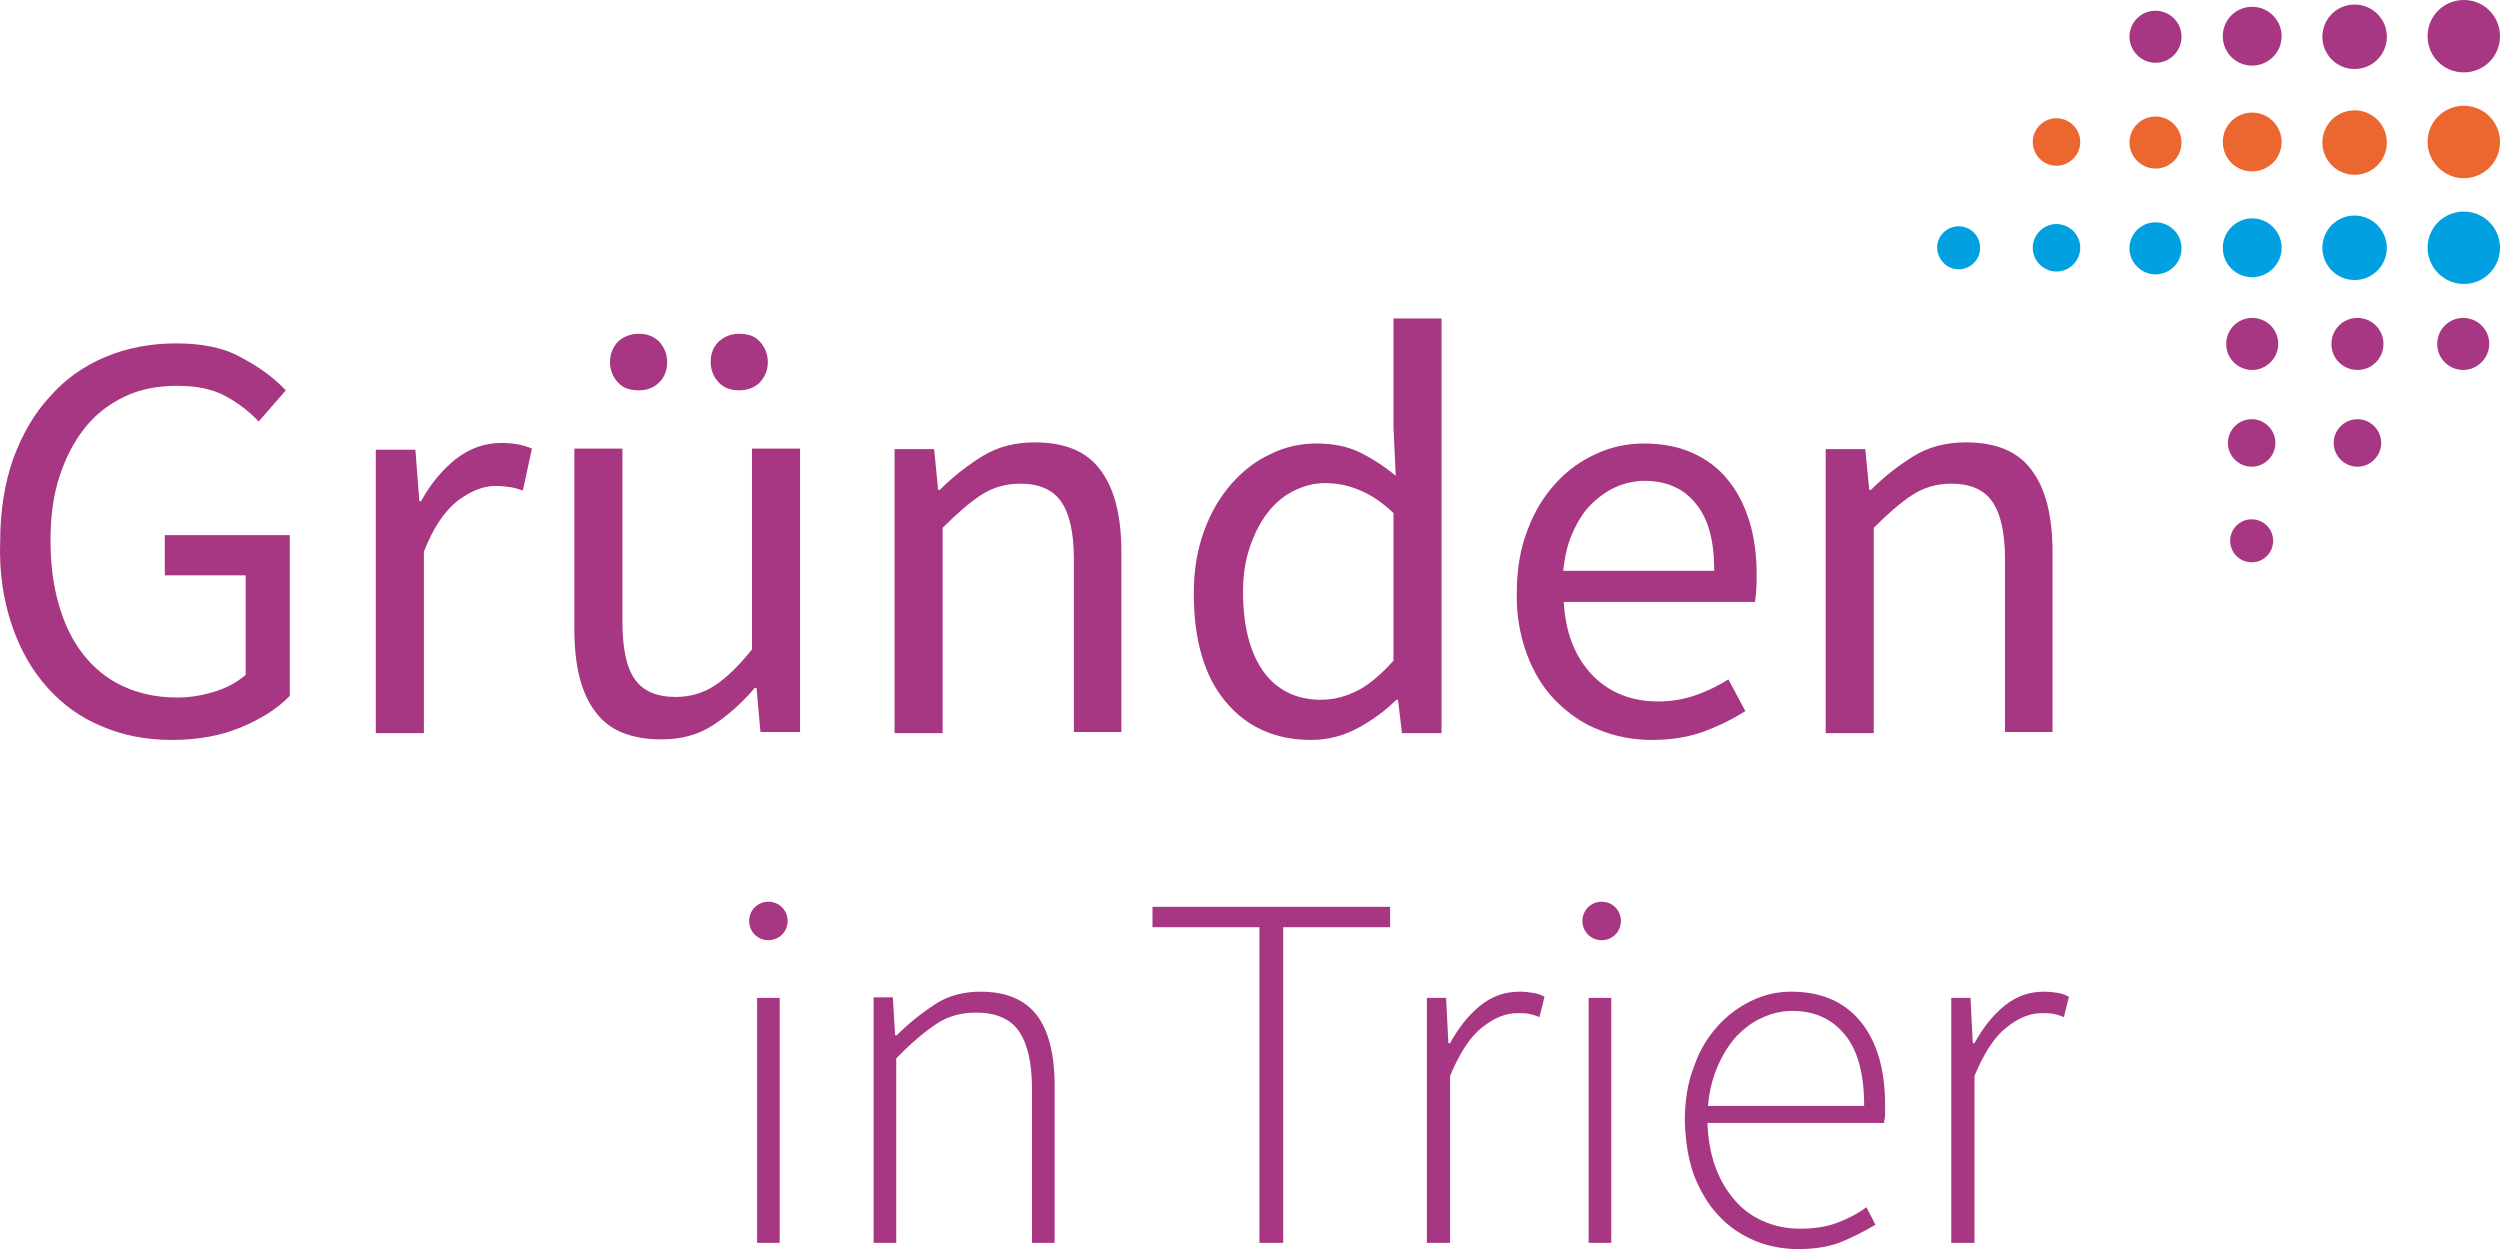 <?xml version="1.0" encoding="UTF-8"?>
<svg xmlns="http://www.w3.org/2000/svg" xmlns:xlink="http://www.w3.org/1999/xlink" xmlns:xodm="http://www.corel.com/coreldraw/odm/2003" xml:space="preserve" width="100%" height="100%" version="1.1" style="shape-rendering:geometricPrecision; text-rendering:geometricPrecision; image-rendering:optimizeQuality; fill-rule:evenodd; clip-rule:evenodd" viewBox="0 0 11023.31 5507.54">
 <defs>
  <style type="text/css">
   
    .fil2 {fill:#00A0E1;fill-rule:nonzero}
    .fil0 {fill:#A73683;fill-rule:nonzero}
    .fil1 {fill:#EC6730;fill-rule:nonzero}
   
  </style>
 </defs>
 <g id="Ebene_x0020_1">
  <g id="_2315610515088">
   <g>
    <g>
     <path class="fil0" d="M8606.28 5480.1l99.77 0 0 -735.84c42.4,-102.27 89.8,-174.61 142.18,-214.51 52.38,-42.4 104.76,-62.36 152.16,-62.36 19.95,0 37.42,0 52.38,2.49 12.47,2.49 29.93,7.48 47.39,14.97l22.45 -89.8c-17.46,-9.98 -34.92,-14.97 -52.38,-17.46 -17.46,-2.49 -34.92,-4.99 -57.37,-4.99 -64.85,0 -122.22,19.95 -174.61,62.36 -52.38,42.4 -94.79,97.28 -132.2,164.63l-7.48 0 -9.98 -199.55 -84.81 0 0 1080.06 2.5 0zm-1075.06 -603.64c4.99,-64.85 19.95,-122.22 42.4,-174.61 22.45,-52.39 49.89,-94.79 82.31,-132.2 34.92,-34.92 72.34,-64.85 114.74,-82.31 42.4,-19.95 87.3,-29.93 132.2,-29.93 97.28,0 174.61,34.92 231.98,104.76 57.37,69.84 84.81,174.61 84.81,314.29l-688.44 0zm-62.36 304.31c27.44,69.84 62.36,129.71 107.26,177.1 44.9,49.89 97.28,84.81 159.64,112.25 59.86,24.94 124.72,37.42 194.56,37.42 79.82,0 144.67,-12.47 197.05,-34.92 52.38,-22.45 99.77,-47.39 142.18,-72.34l-39.91 -77.33c-39.91,29.93 -84.81,52.38 -132.2,69.84 -47.39,17.46 -99.77,24.94 -159.64,24.94 -62.36,0 -117.23,-12.47 -167.12,-34.92 -49.89,-22.45 -92.29,-54.88 -127.21,-97.28 -34.92,-42.4 -62.36,-89.8 -82.31,-147.17 -19.95,-57.37 -29.93,-119.73 -32.43,-187.08l778.23 0.01c2.49,-12.47 4.99,-27.44 4.99,-39.91l0 -39.91c0,-159.64 -37.42,-281.86 -109.75,-369.16 -72.34,-87.3 -174.61,-129.71 -304.31,-129.71 -59.86,0 -117.23,12.47 -174.61,39.91 -57.37,27.44 -107.26,64.85 -149.66,112.25 -44.9,49.89 -79.82,107.26 -104.76,179.59 -27.44,69.84 -39.91,149.66 -39.91,239.46 2.49,87.3 14.96,167.12 39.91,236.96l0 0zm-463.95 299.33l99.77 0 0 -1080.06 -99.77 0 0 1080.06zm-710.89 0l99.77 0 0 -735.84c42.4,-102.27 89.8,-174.61 142.18,-214.51 52.38,-42.4 104.76,-62.36 152.16,-62.36 19.95,0 37.42,0 52.38,2.49 12.47,2.49 29.93,7.48 47.39,14.97l22.45 -89.8c-17.46,-9.98 -34.92,-14.97 -52.38,-17.46 -17.46,-2.49 -34.92,-4.99 -57.37,-4.99 -64.85,0 -122.22,19.95 -174.61,62.36 -52.38,42.4 -94.79,97.28 -132.2,164.63l-7.48 0 -9.98 -199.55 -84.81 0 0 1080.06 2.5 0zm-738.33 0l102.26 0 0 -1391.85 471.44 -0.01 0 -89.8 -1047.63 0.01 0 89.8 471.43 -0.01 0 1391.86 2.5 0zm-1703.65 0l99.77 0 0 -813.16c64.85,-67.35 124.72,-117.23 177.1,-152.16 52.38,-34.92 109.75,-49.89 174.61,-49.89 87.3,0 152.16,27.44 189.57,82.31 37.42,54.88 57.37,139.68 57.37,254.42l0 678.47 99.77 0.01 0 -693.43c0,-139.68 -27.44,-244.45 -79.82,-311.79 -52.38,-67.35 -134.7,-102.27 -246.94,-102.27 -74.83,0 -142.18,17.46 -199.55,54.88 -57.37,37.42 -114.74,82.31 -169.62,137.19l-7.48 -0.01 -9.98 -167.12 -84.8 -0.01 0 1082.56zm-513.84 0l99.78 0 0 -1080.06 -99.78 0 0 1080.06z"></path>
    </g>
    <g>
     <path class="fil0" d="M8052.54 3232.68l209.52 0 0 -905.44c62.36,-62.36 119.73,-112.25 169.61,-144.67 49.89,-32.43 107.26,-49.89 172.11,-49.89 82.31,0 142.18,24.94 179.59,77.33 37.42,52.38 57.37,137.19 57.37,254.42l0 763.26 209.53 0 0 -790.7c0,-162.13 -29.93,-281.86 -92.29,-364.18 -59.86,-82.31 -157.14,-122.22 -289.35,-122.22 -87.3,0 -164.63,19.95 -229.48,59.86 -64.84,39.91 -129.7,89.8 -189.56,149.66l-7.48 0.01 -17.46 -179.59 -174.61 -0.01 0 1252.16 2.5 0zm-1159.88 -718.37c7.48,-62.36 19.95,-119.73 42.4,-167.12 22.45,-49.89 47.39,-89.8 79.82,-122.22 32.43,-32.43 69.84,-59.86 109.75,-77.33 39.91,-17.46 82.31,-27.44 127.21,-27.44 97.28,0 174.61,34.92 226.99,102.27 54.88,67.35 79.82,164.63 79.82,294.33l-665.99 0.01 0 -2.5zm-159.64 371.65c29.93,79.82 72.34,149.66 127.21,204.54 54.88,54.88 117.23,99.77 189.57,127.21 72.34,29.93 152.16,44.9 234.47,44.9 84.81,0 162.13,-12.47 229.48,-37.42 67.35,-24.94 127.21,-54.88 182.09,-89.8l-74.83 -139.68c-47.39,29.93 -94.79,52.38 -144.67,69.84 -49.89,17.46 -104.76,27.44 -164.63,27.44 -119.73,0 -217.01,-39.91 -291.84,-117.23 -74.83,-79.82 -117.23,-184.57 -124.72,-321.76l843.1 0c4.99,-29.93 7.48,-69.84 7.48,-114.74 0,-89.8 -9.98,-169.62 -32.43,-241.95 -22.45,-72.34 -54.88,-134.7 -97.28,-184.58 -42.4,-52.38 -94.79,-89.8 -157.14,-117.23 -62.36,-27.44 -132.2,-39.91 -212.02,-39.91 -72.34,0 -142.18,14.97 -207.03,44.9 -67.35,29.93 -127.21,72.34 -179.59,129.71 -52.38,57.37 -94.79,124.72 -124.72,207.03 -32.43,82.31 -47.39,174.61 -47.39,276.87 -2.5,99.76 14.96,189.55 44.89,271.86l0 0zm-1222.23 -473.91c19.95,-57.37 44.9,-107.26 77.33,-149.66 32.43,-42.4 69.84,-74.83 114.74,-97.28 44.9,-22.45 89.8,-34.92 139.68,-34.92 52.38,0 102.27,9.98 149.66,29.93 49.89,19.95 99.77,52.38 152.16,102.27l-0.01 651.01c-52.38,57.37 -102.27,102.27 -154.65,129.71 -52.38,27.44 -107.26,42.4 -164.63,42.4 -109.75,0 -194.56,-42.4 -254.42,-124.72 -59.86,-84.81 -89.8,-202.03 -89.8,-351.69 0,-72.34 9.98,-137.19 29.94,-197.05l0 0zm-107.26 680.95c92.29,112.25 219.5,169.62 376.65,169.62 74.83,0 142.18,-17.46 207.03,-52.38 64.85,-34.92 122.22,-77.33 169.62,-124.72l7.48 -0.01 17.46 147.17 174.6 0 0 -1828.35 -212.02 0 0 481.41 9.98 212.02c-54.88,-44.9 -109.75,-79.82 -162.13,-104.76 -52.38,-24.94 -114.74,-37.42 -187.08,-37.42 -72.34,0 -139.68,14.97 -204.54,47.39 -64.85,29.93 -122.22,74.83 -172.11,132.2 -49.89,57.37 -89.8,124.72 -119.73,207.03 -29.93,82.31 -44.9,172.11 -44.9,274.38 0.01,202.04 44.9,364.17 139.69,476.42l0 0zm-1456.71 139.68l209.53 0 0 -905.44c62.36,-62.36 119.73,-112.25 169.62,-144.67 49.89,-32.43 107.26,-49.89 172.11,-49.89 82.31,0 142.18,24.94 179.59,77.33 37.42,52.38 57.37,137.19 57.37,254.42l0 763.26 209.53 0 0 -790.7c0,-162.13 -29.93,-281.86 -92.29,-364.18 -59.86,-82.31 -157.14,-122.22 -289.35,-122.22 -87.3,0 -164.63,19.95 -229.48,59.86 -64.85,39.91 -129.71,89.8 -189.57,149.66l-7.48 0.01 -17.46 -179.59 -174.61 -0.01 0 1252.16 2.49 0zm-596.15 -1546.49c22.45,-24.94 34.92,-54.88 34.92,-89.8 0,-34.92 -12.47,-64.85 -34.92,-89.8 -22.45,-24.94 -52.38,-34.92 -92.29,-34.92 -34.92,0 -64.85,12.47 -89.8,34.92 -24.94,24.94 -34.92,54.88 -34.92,89.8 0,34.92 12.47,64.85 34.92,89.8 24.94,24.94 54.88,34.92 89.8,34.92 37.42,0 69.84,-12.47 92.29,-34.92l0 0zm-443.99 0c24.94,-24.94 34.92,-54.88 34.92,-89.8 0,-34.92 -12.47,-64.85 -34.92,-89.8 -24.94,-24.94 -54.88,-34.92 -89.8,-34.92 -37.41,0 -67.34,12.47 -92.28,34.92 -22.45,24.94 -34.92,54.88 -34.92,89.8 0,34.92 12.47,64.85 34.92,89.8 22.45,24.94 52.38,34.92 92.28,34.92 37.42,0 67.35,-12.47 89.8,-34.92l0 0zm-374.15 1087.54c0,162.12 29.93,281.85 92.29,364.17 59.86,82.31 157.14,122.22 291.83,122.22 87.3,0 162.13,-19.95 226.99,-62.36 64.86,-42.41 124.72,-94.79 184.58,-164.63l7.49 0 17.46 194.56 174.6 0 0 -1249.66 -212.02 0 0 885.49c-59.86,74.83 -114.74,127.21 -164.63,159.64 -49.89,32.43 -107.26,49.89 -172.11,49.89 -82.31,0 -142.18,-24.94 -179.59,-77.33 -37.41,-52.38 -54.87,-137.19 -54.87,-254.41l0 -763.27 -212.02 -0.01 0 795.7zm-873.02 458.95l209.52 0 0 -800.68c42.4,-107.26 92.29,-179.59 149.66,-224.49 57.37,-42.4 112.25,-64.85 164.63,-64.85 24.94,0 47.39,2.49 64.85,4.99 17.46,2.49 34.92,7.48 57.37,14.97l39.91 -184.58c-39.91,-17.46 -84.81,-24.94 -134.7,-24.94 -72.34,0 -137.19,22.45 -199.55,69.84 -59.86,47.39 -112.25,109.75 -154.65,187.08l-7.47 -0.02 -17.46 -226.99 -174.61 0.01 0 1249.66 2.5 0zm-1606.37 -473.92c37.42,109.74 89.8,199.54 157.14,274.37 67.35,74.83 147.17,132.2 239.46,169.62 92.29,39.91 194.56,59.86 306.81,59.86 112.25,0 214.51,-17.46 304.31,-54.88 89.8,-37.42 162.13,-82.31 217.01,-139.68l0 -708.39 -551.25 0 0 177.1 356.69 0 0 439c-34.92,29.93 -77.33,54.88 -132.2,72.34 -54.88,17.46 -109.75,27.44 -169.62,27.44 -89.8,0 -169.62,-17.46 -239.46,-49.89 -69.84,-32.43 -127.21,-79.82 -174.61,-139.68 -47.39,-59.86 -82.31,-132.19 -107.26,-217 -24.94,-84.81 -37.42,-179.59 -37.42,-286.85 0,-104.76 12.47,-199.55 39.91,-281.86 27.44,-84.81 64.85,-154.65 112.25,-214.51 47.39,-59.86 107.26,-104.76 174.61,-137.19 67.35,-32.43 144.67,-47.39 231.98,-47.39 87.31,0 157.14,14.97 212.02,44.9 54.88,29.93 104.76,67.35 147.17,112.25l119.73 -137.19c-49.89,-52.38 -112.25,-99.77 -192.07,-142.18 -77.33,-44.9 -174.61,-64.85 -291.84,-64.85 -112.25,0 -217.01,19.95 -311.79,59.86 -94.79,39.91 -177.1,97.28 -244.45,174.61 -69.84,74.83 -122.22,167.12 -162.13,274.38 -37.42,107.26 -57.37,229.48 -57.37,364.18 -4.99,139.66 14.97,261.88 52.38,371.63z"></path>
    </g>
    <path class="fil0" d="M10863.67 319.28c87.3,0 159.64,-69.84 159.64,-159.64 0,-87.3 -69.84,-159.64 -159.64,-159.64 -87.3,0 -159.64,69.84 -159.64,159.64 0,89.8 72.34,159.64 159.64,159.64z"></path>
    <path class="fil0" d="M10382.26 304.31c79.82,0 142.18,-64.85 142.18,-142.18 0,-79.82 -64.85,-142.18 -142.18,-142.18 -79.82,0 -142.18,64.85 -142.18,142.18 0,77.33 62.36,142.18 142.18,142.18z"></path>
    <path class="fil0" d="M9930.78 289.35c69.84,0 129.71,-57.37 129.71,-129.71 0,-69.84 -57.37,-129.71 -129.71,-129.71 -72.34,0 -129.71,57.37 -129.71,129.71 0,72.34 57.37,129.71 129.71,129.71z"></path>
    <path class="fil0" d="M9504.24 276.88c64.85,0 114.74,-52.38 114.74,-114.74 0,-64.85 -52.38,-114.74 -114.74,-114.74 -64.85,0 -114.74,52.38 -114.74,114.74 0,62.35 52.38,114.74 114.74,114.74z"></path>
    <path class="fil1" d="M10863.67 785.72c87.3,0 159.64,-69.84 159.64,-159.64 0,-87.3 -69.84,-159.64 -159.64,-159.64 -87.3,0 -159.64,69.84 -159.64,159.64 0,87.31 72.34,159.64 159.64,159.64z"></path>
    <path class="fil1" d="M10382.26 770.76c79.82,0 142.18,-64.85 142.18,-142.18 0,-79.82 -64.85,-142.18 -142.18,-142.18 -79.82,0 -142.18,64.85 -142.18,142.18 0,77.33 62.36,142.18 142.18,142.18z"></path>
    <path class="fil1" d="M9930.78 755.79c69.84,0 129.71,-57.37 129.71,-129.71 0,-69.84 -57.37,-129.71 -129.71,-129.71 -72.34,0 -129.71,57.37 -129.71,129.71 0,72.34 57.37,129.71 129.71,129.71z"></path>
    <path class="fil1" d="M9504.24 743.32c64.85,0 114.74,-52.38 114.74,-114.74 0,-64.85 -52.38,-114.74 -114.74,-114.74 -64.85,0 -114.74,52.38 -114.74,114.74 0,62.36 52.38,114.74 114.74,114.74z"></path>
    <path class="fil1" d="M9067.73 730.85c57.37,0 104.76,-47.39 104.76,-104.76 0,-57.37 -47.39,-104.76 -104.76,-104.76 -57.37,0 -104.76,47.39 -104.76,104.76 0,57.37 47.39,104.76 104.76,104.76z"></path>
    <path class="fil2" d="M10863.67 1252.17c87.3,0 159.64,-69.84 159.64,-159.64 0,-87.3 -69.84,-159.64 -159.64,-159.64 -87.3,0 -159.64,69.84 -159.64,159.64 0,87.3 72.34,159.64 159.64,159.64z"></path>
    <path class="fil2" d="M10382.26 1234.71c79.82,0 142.18,-64.85 142.18,-142.18 0,-77.33 -64.85,-142.18 -142.18,-142.18 -79.82,0 -142.18,64.85 -142.18,142.18 0,77.33 62.36,142.18 142.18,142.18z"></path>
    <path class="fil2" d="M9930.78 1222.24c69.84,0 129.71,-57.37 129.71,-129.71 0,-69.84 -57.37,-129.71 -129.71,-129.71 -69.84,0 -129.71,57.37 -129.71,129.71 0,72.34 57.37,129.71 129.71,129.71z"></path>
    <path class="fil2" d="M9504.24 1209.77c64.85,0 114.74,-52.38 114.74,-114.74 0,-64.85 -52.38,-114.74 -114.74,-114.74 -64.85,0 -114.74,52.38 -114.74,114.74 0,62.35 52.38,114.74 114.74,114.74z"></path>
    <path class="fil2" d="M9067.73 1197.29c57.37,0 104.76,-47.39 104.76,-104.76 0,-57.37 -47.39,-104.76 -104.76,-104.76 -57.37,0 -104.76,47.39 -104.76,104.76 0,57.37 47.39,104.76 104.76,104.76z"></path>
    <path class="fil2" d="M8636.21 1187.32c52.38,0 94.79,-42.4 94.79,-94.79 0,-52.38 -42.4,-94.79 -94.79,-94.79 -52.39,0 -94.79,42.4 -94.79,94.79 2.5,52.38 42.41,94.79 94.79,94.79z"></path>
    <path class="fil0" d="M10045.52 1516.57c0,-64.85 -52.38,-114.74 -114.74,-114.74 -64.85,0 -114.74,52.38 -114.74,114.74 0,64.85 52.38,114.74 114.74,114.74 62.36,0 114.74,-52.38 114.74,-114.74z"></path>
    <path class="fil0" d="M10033.05 1953.08c0,-57.37 -47.39,-104.76 -104.76,-104.76 -57.37,0 -104.76,47.39 -104.76,104.76 0,57.37 47.39,104.76 104.76,104.76 57.36,0.01 104.76,-47.39 104.76,-104.76z"></path>
    <path class="fil0" d="M10023.07 2384.61c0,-52.38 -42.4,-94.79 -94.79,-94.79 -52.38,0 -94.79,42.4 -94.79,94.79 0,52.38 42.4,94.79 94.79,94.79 52.39,-0.01 94.79,-42.41 94.79,-94.79z"></path>
    <path class="fil0" d="M10509.47 1516.57c0,-64.85 -52.38,-114.74 -114.74,-114.74 -64.85,0 -114.74,52.38 -114.74,114.74 0,64.85 52.38,114.74 114.74,114.74 64.85,0 114.74,-52.38 114.74,-114.74z"></path>
    <path class="fil0" d="M10499.49 1953.08c0,-57.37 -47.39,-104.76 -104.76,-104.76 -57.37,0 -104.76,47.39 -104.76,104.76 0,57.37 47.39,104.76 104.76,104.76 57.37,0.01 104.76,-47.39 104.76,-104.76z"></path>
    <path class="fil0" d="M10975.92 1516.57c0,-64.85 -52.38,-114.74 -114.74,-114.74 -64.85,0 -114.74,52.38 -114.74,114.74 0,64.85 52.38,114.74 114.74,114.74 62.35,0 114.74,-52.38 114.74,-114.74z"></path>
    <path class="fil0" d="M3388.09 4145.61c47.39,0 84.81,-37.42 84.81,-84.81 0,-47.39 -37.42,-84.81 -84.81,-84.81 -47.39,0 -84.81,37.42 -84.81,84.81 0,47.4 37.42,84.81 84.81,84.81z"></path>
    <path class="fil0" d="M7062.28 4145.61c47.39,0 84.81,-37.42 84.81,-84.81 0,-47.39 -37.42,-84.81 -84.81,-84.81 -47.39,0 -84.81,37.42 -84.81,84.81 0,47.4 37.41,84.81 84.81,84.81z"></path>
   </g>
  </g>
 </g>
</svg>
